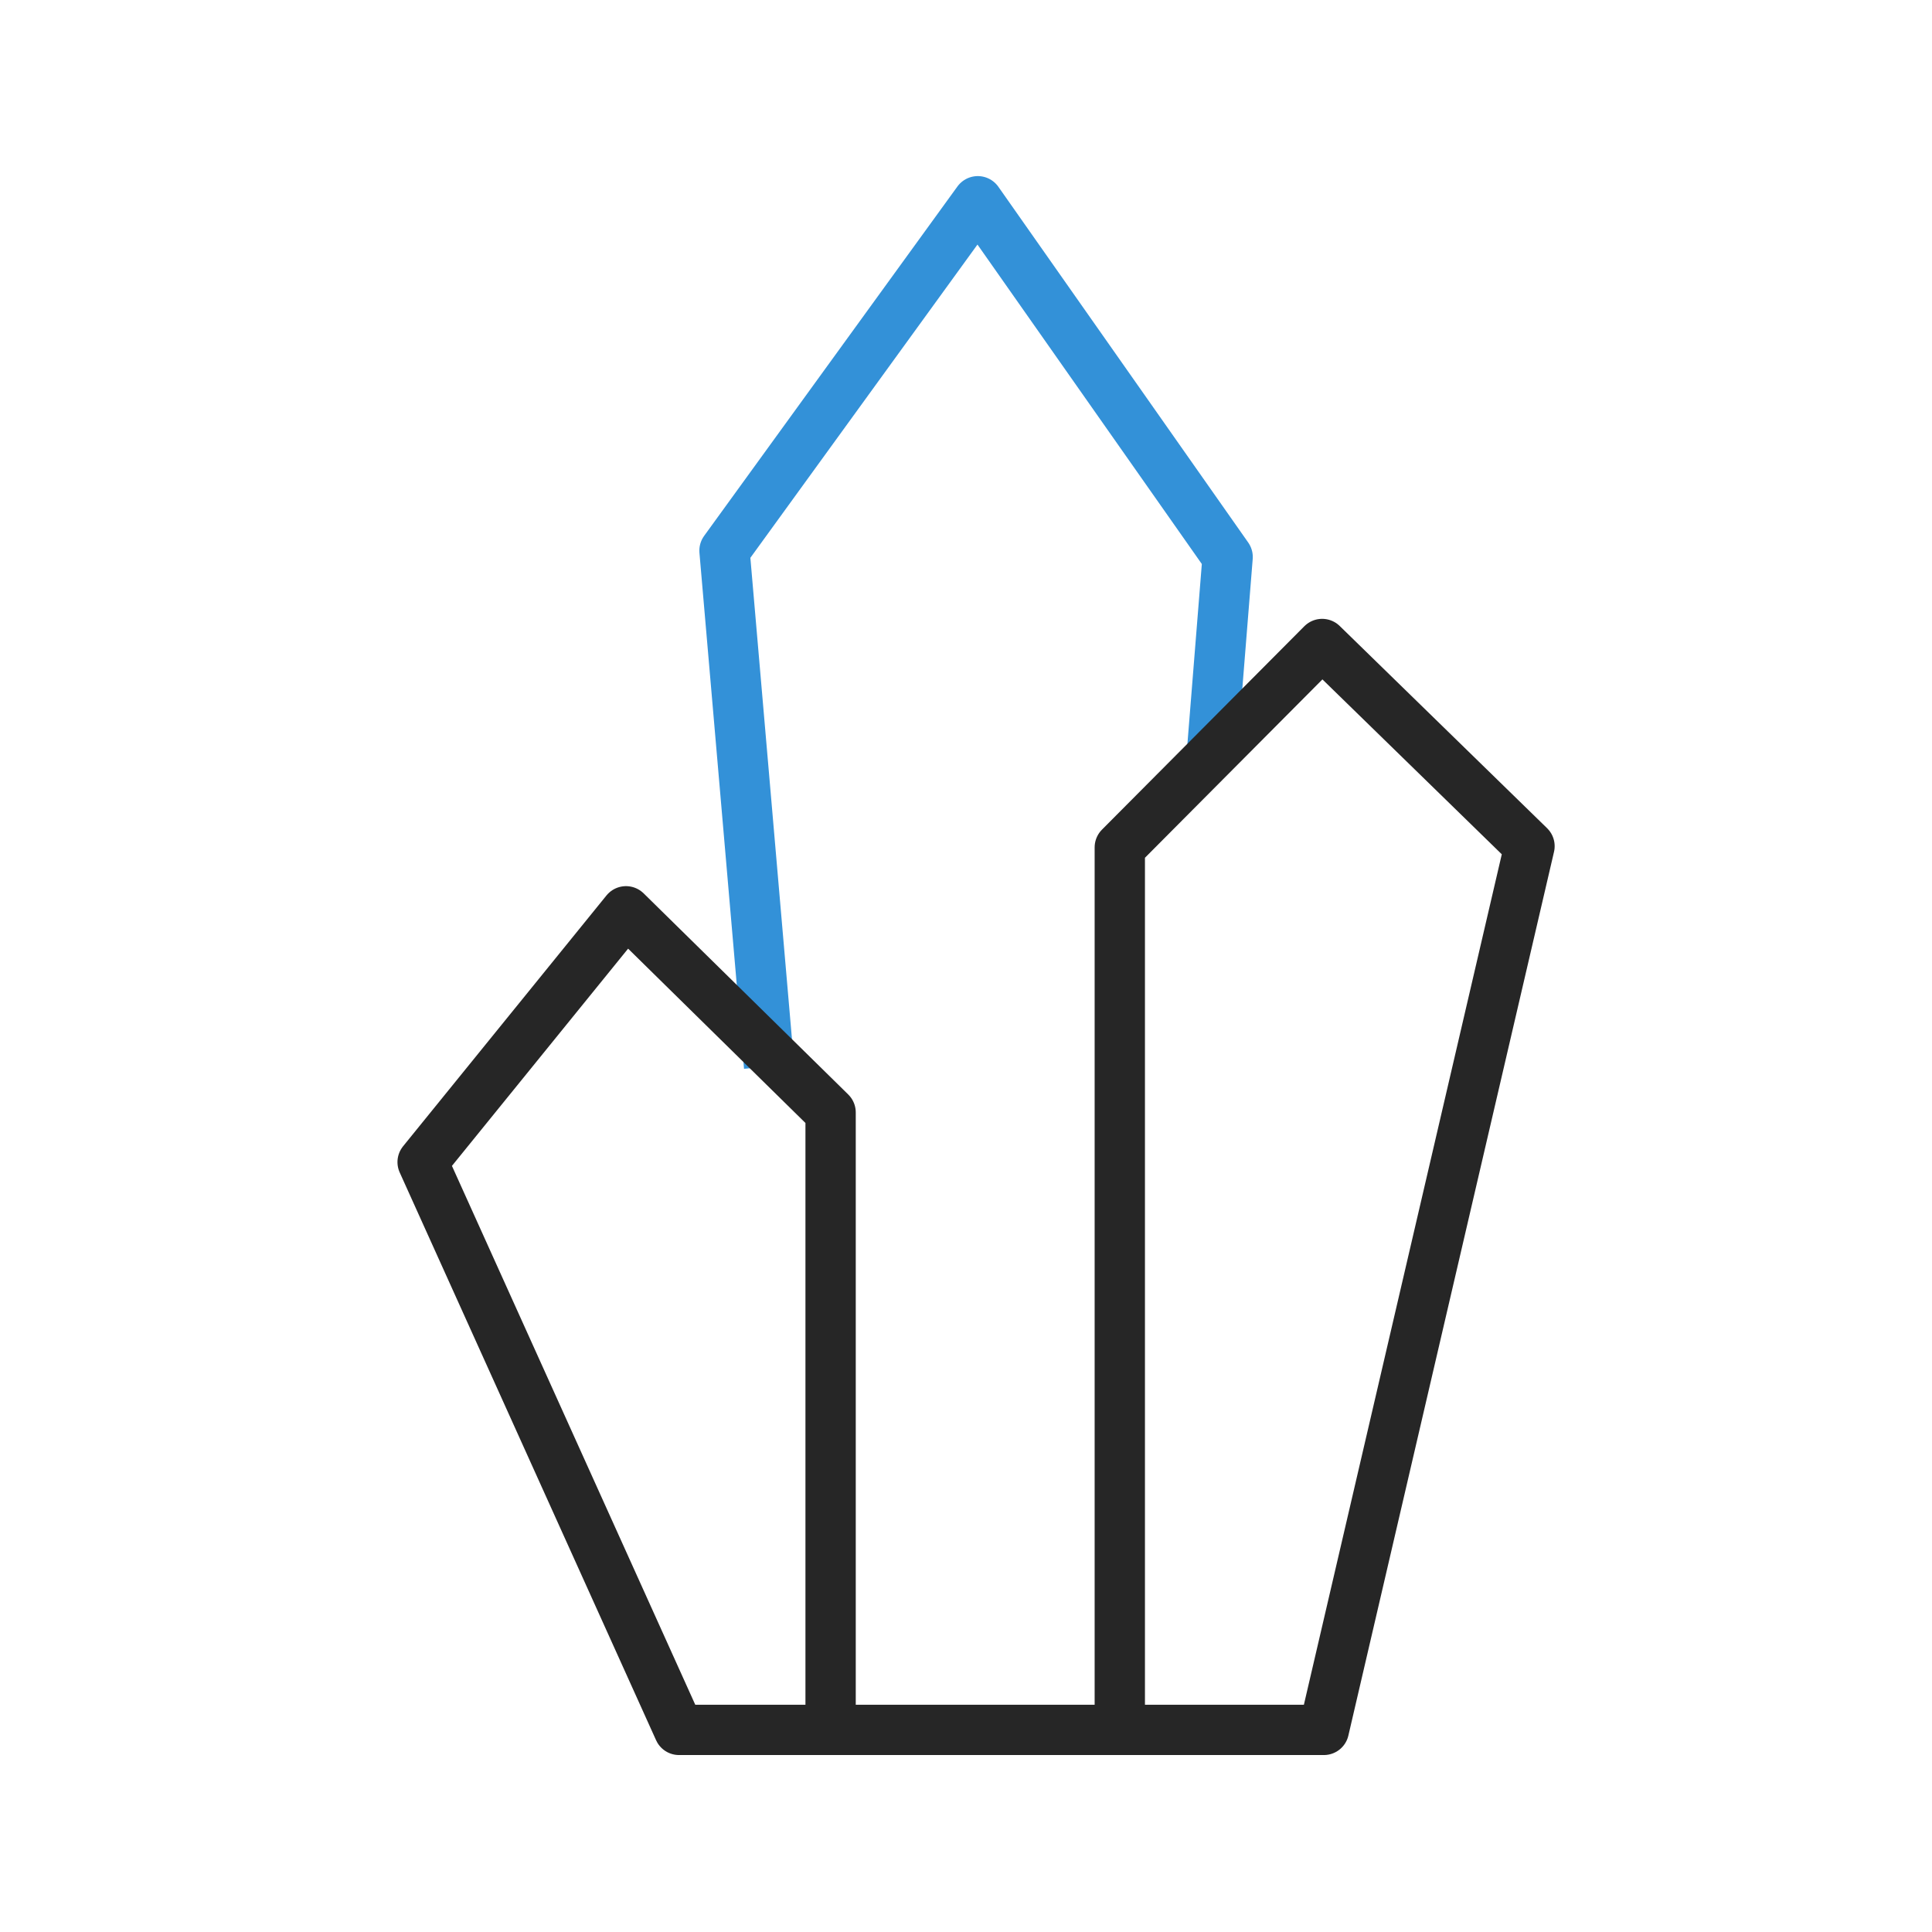 <svg width="96" height="96" viewBox="0 0 96 96" fill="none" xmlns="http://www.w3.org/2000/svg">
<mask id="mask0_487:615" style="mask-type:alpha" maskUnits="userSpaceOnUse" x="7" y="7" width="82" height="82">
<rect x="7" y="7" width="82" height="82" fill="#C4C4C4"/>
</mask>
<g mask="url(#mask0_487:615)">
</g>
<path d="M38.216 53L36 27.361L48.586 10L61 27.676L60.221 37.398" stroke="#3391D8" stroke-width="2.5" stroke-linejoin="round"/>
<path d="M55.642 85.836V42.106L65.697 32L76 42.046L65.782 85.957H33.74L21 57.744L31.106 45.282L41.272 55.276V86" stroke="#262626" stroke-width="2.5" stroke-linejoin="round"/>
</svg>
